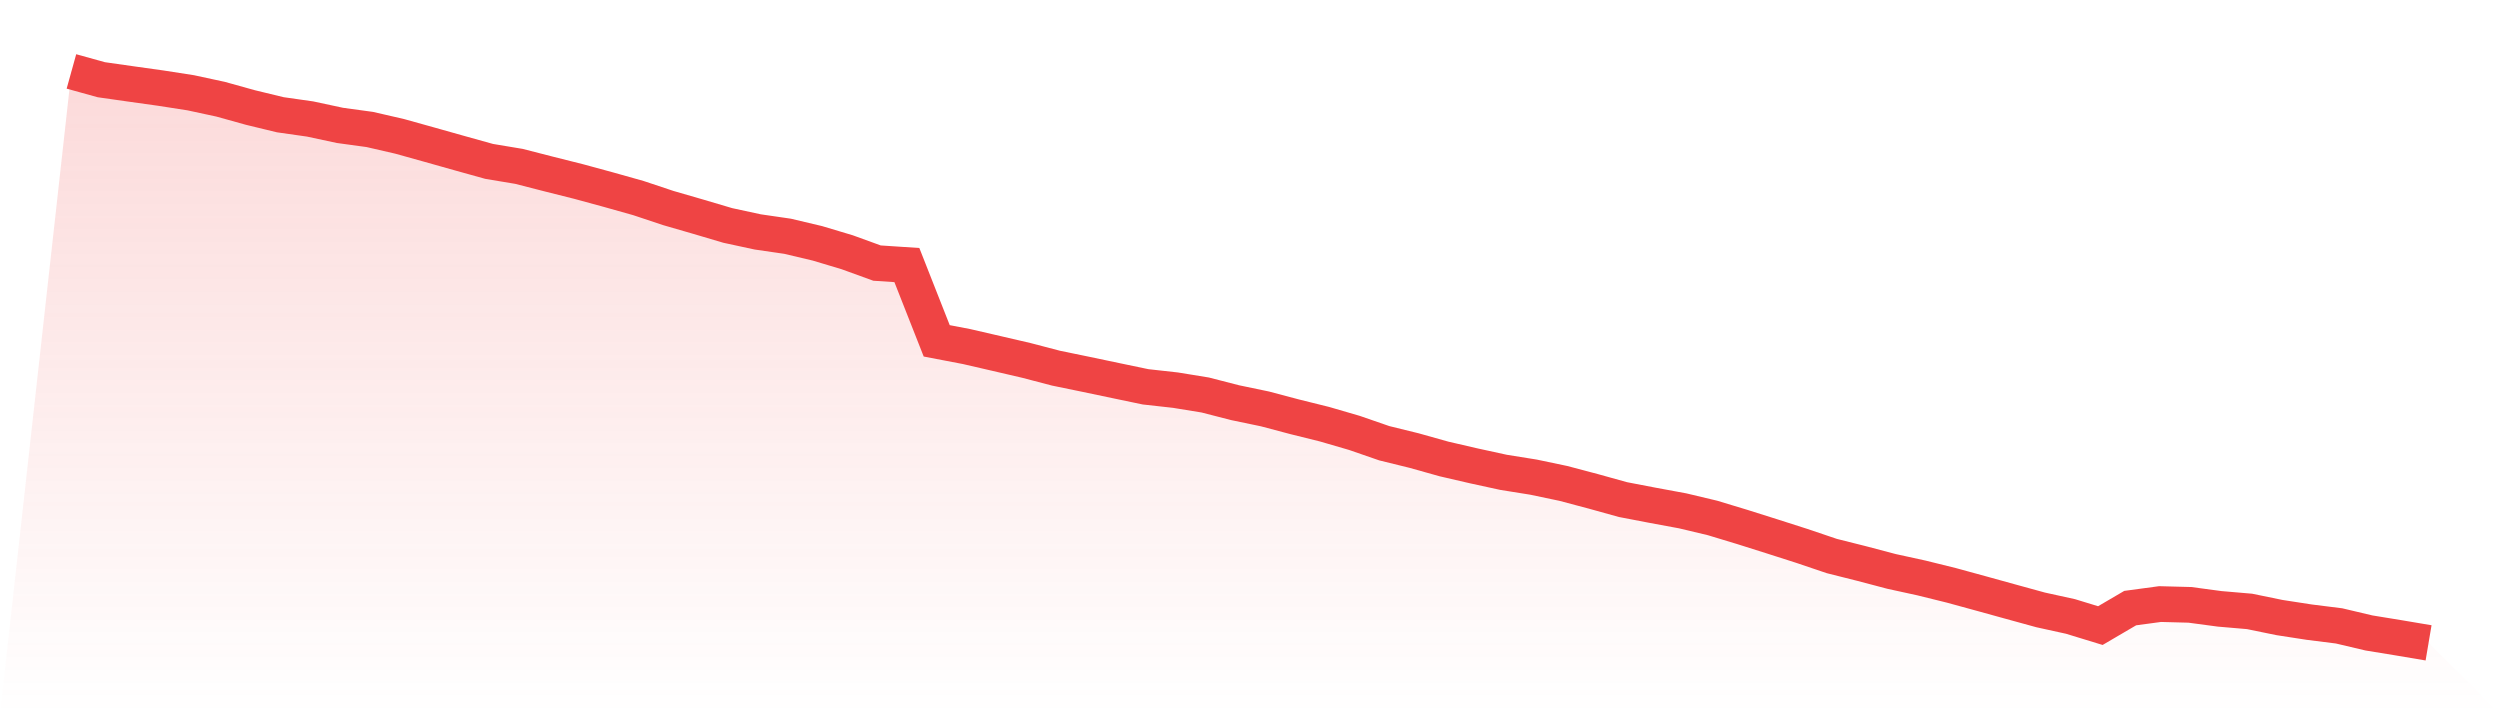<svg viewBox="0 0 140 40" xmlns="http://www.w3.org/2000/svg">
<defs>
<linearGradient id="gradient" x1="0" x2="0" y1="0" y2="1">
<stop offset="0%" stop-color="#ef4444" stop-opacity="0.2"/>
<stop offset="100%" stop-color="#ef4444" stop-opacity="0"/>
</linearGradient>
</defs>
<path d="M4,4 L4,4 L5.671,4.464 L7.342,4.702 L9.013,4.936 L10.684,5.196 L12.354,5.556 L14.025,6.021 L15.696,6.426 L17.367,6.664 L19.038,7.022 L20.709,7.251 L22.38,7.636 L24.051,8.102 L25.722,8.573 L27.392,9.038 L29.063,9.317 L30.734,9.746 L32.405,10.166 L34.076,10.621 L35.747,11.091 L37.418,11.648 L39.089,12.132 L40.759,12.626 L42.43,12.987 L44.101,13.23 L45.772,13.626 L47.443,14.126 L49.114,14.733 L50.785,14.844 L52.456,19.087 L54.127,19.407 L55.797,19.793 L57.468,20.181 L59.139,20.618 L60.81,20.962 L62.481,21.313 L64.152,21.662 L65.823,21.848 L67.494,22.12 L69.165,22.55 L70.835,22.898 L72.506,23.341 L74.177,23.756 L75.848,24.243 L77.519,24.821 L79.19,25.232 L80.861,25.701 L82.532,26.088 L84.203,26.452 L85.873,26.719 L87.544,27.07 L89.215,27.513 L90.886,27.977 L92.557,28.298 L94.228,28.607 L95.899,29.005 L97.57,29.511 L99.24,30.038 L100.911,30.573 L102.582,31.138 L104.253,31.558 L105.924,31.999 L107.595,32.364 L109.266,32.777 L110.937,33.234 L112.608,33.696 L114.278,34.155 L115.949,34.522 L117.62,35.033 L119.291,34.054 L120.962,33.828 L122.633,33.872 L124.304,34.096 L125.975,34.239 L127.646,34.582 L129.316,34.84 L130.987,35.05 L132.658,35.445 L134.329,35.718 L136,36 L140,40 L0,40 z" fill="url(#gradient)"/>
<path d="M4,4 L4,4 L5.671,4.464 L7.342,4.702 L9.013,4.936 L10.684,5.196 L12.354,5.556 L14.025,6.021 L15.696,6.426 L17.367,6.664 L19.038,7.022 L20.709,7.251 L22.38,7.636 L24.051,8.102 L25.722,8.573 L27.392,9.038 L29.063,9.317 L30.734,9.746 L32.405,10.166 L34.076,10.621 L35.747,11.091 L37.418,11.648 L39.089,12.132 L40.759,12.626 L42.43,12.987 L44.101,13.23 L45.772,13.626 L47.443,14.126 L49.114,14.733 L50.785,14.844 L52.456,19.087 L54.127,19.407 L55.797,19.793 L57.468,20.181 L59.139,20.618 L60.81,20.962 L62.481,21.313 L64.152,21.662 L65.823,21.848 L67.494,22.12 L69.165,22.55 L70.835,22.898 L72.506,23.341 L74.177,23.756 L75.848,24.243 L77.519,24.821 L79.19,25.232 L80.861,25.701 L82.532,26.088 L84.203,26.452 L85.873,26.719 L87.544,27.07 L89.215,27.513 L90.886,27.977 L92.557,28.298 L94.228,28.607 L95.899,29.005 L97.57,29.511 L99.24,30.038 L100.911,30.573 L102.582,31.138 L104.253,31.558 L105.924,31.999 L107.595,32.364 L109.266,32.777 L110.937,33.234 L112.608,33.696 L114.278,34.155 L115.949,34.522 L117.62,35.033 L119.291,34.054 L120.962,33.828 L122.633,33.872 L124.304,34.096 L125.975,34.239 L127.646,34.582 L129.316,34.84 L130.987,35.05 L132.658,35.445 L134.329,35.718 L136,36" fill="none" stroke="#ef4444" stroke-width="2"/>
</svg>